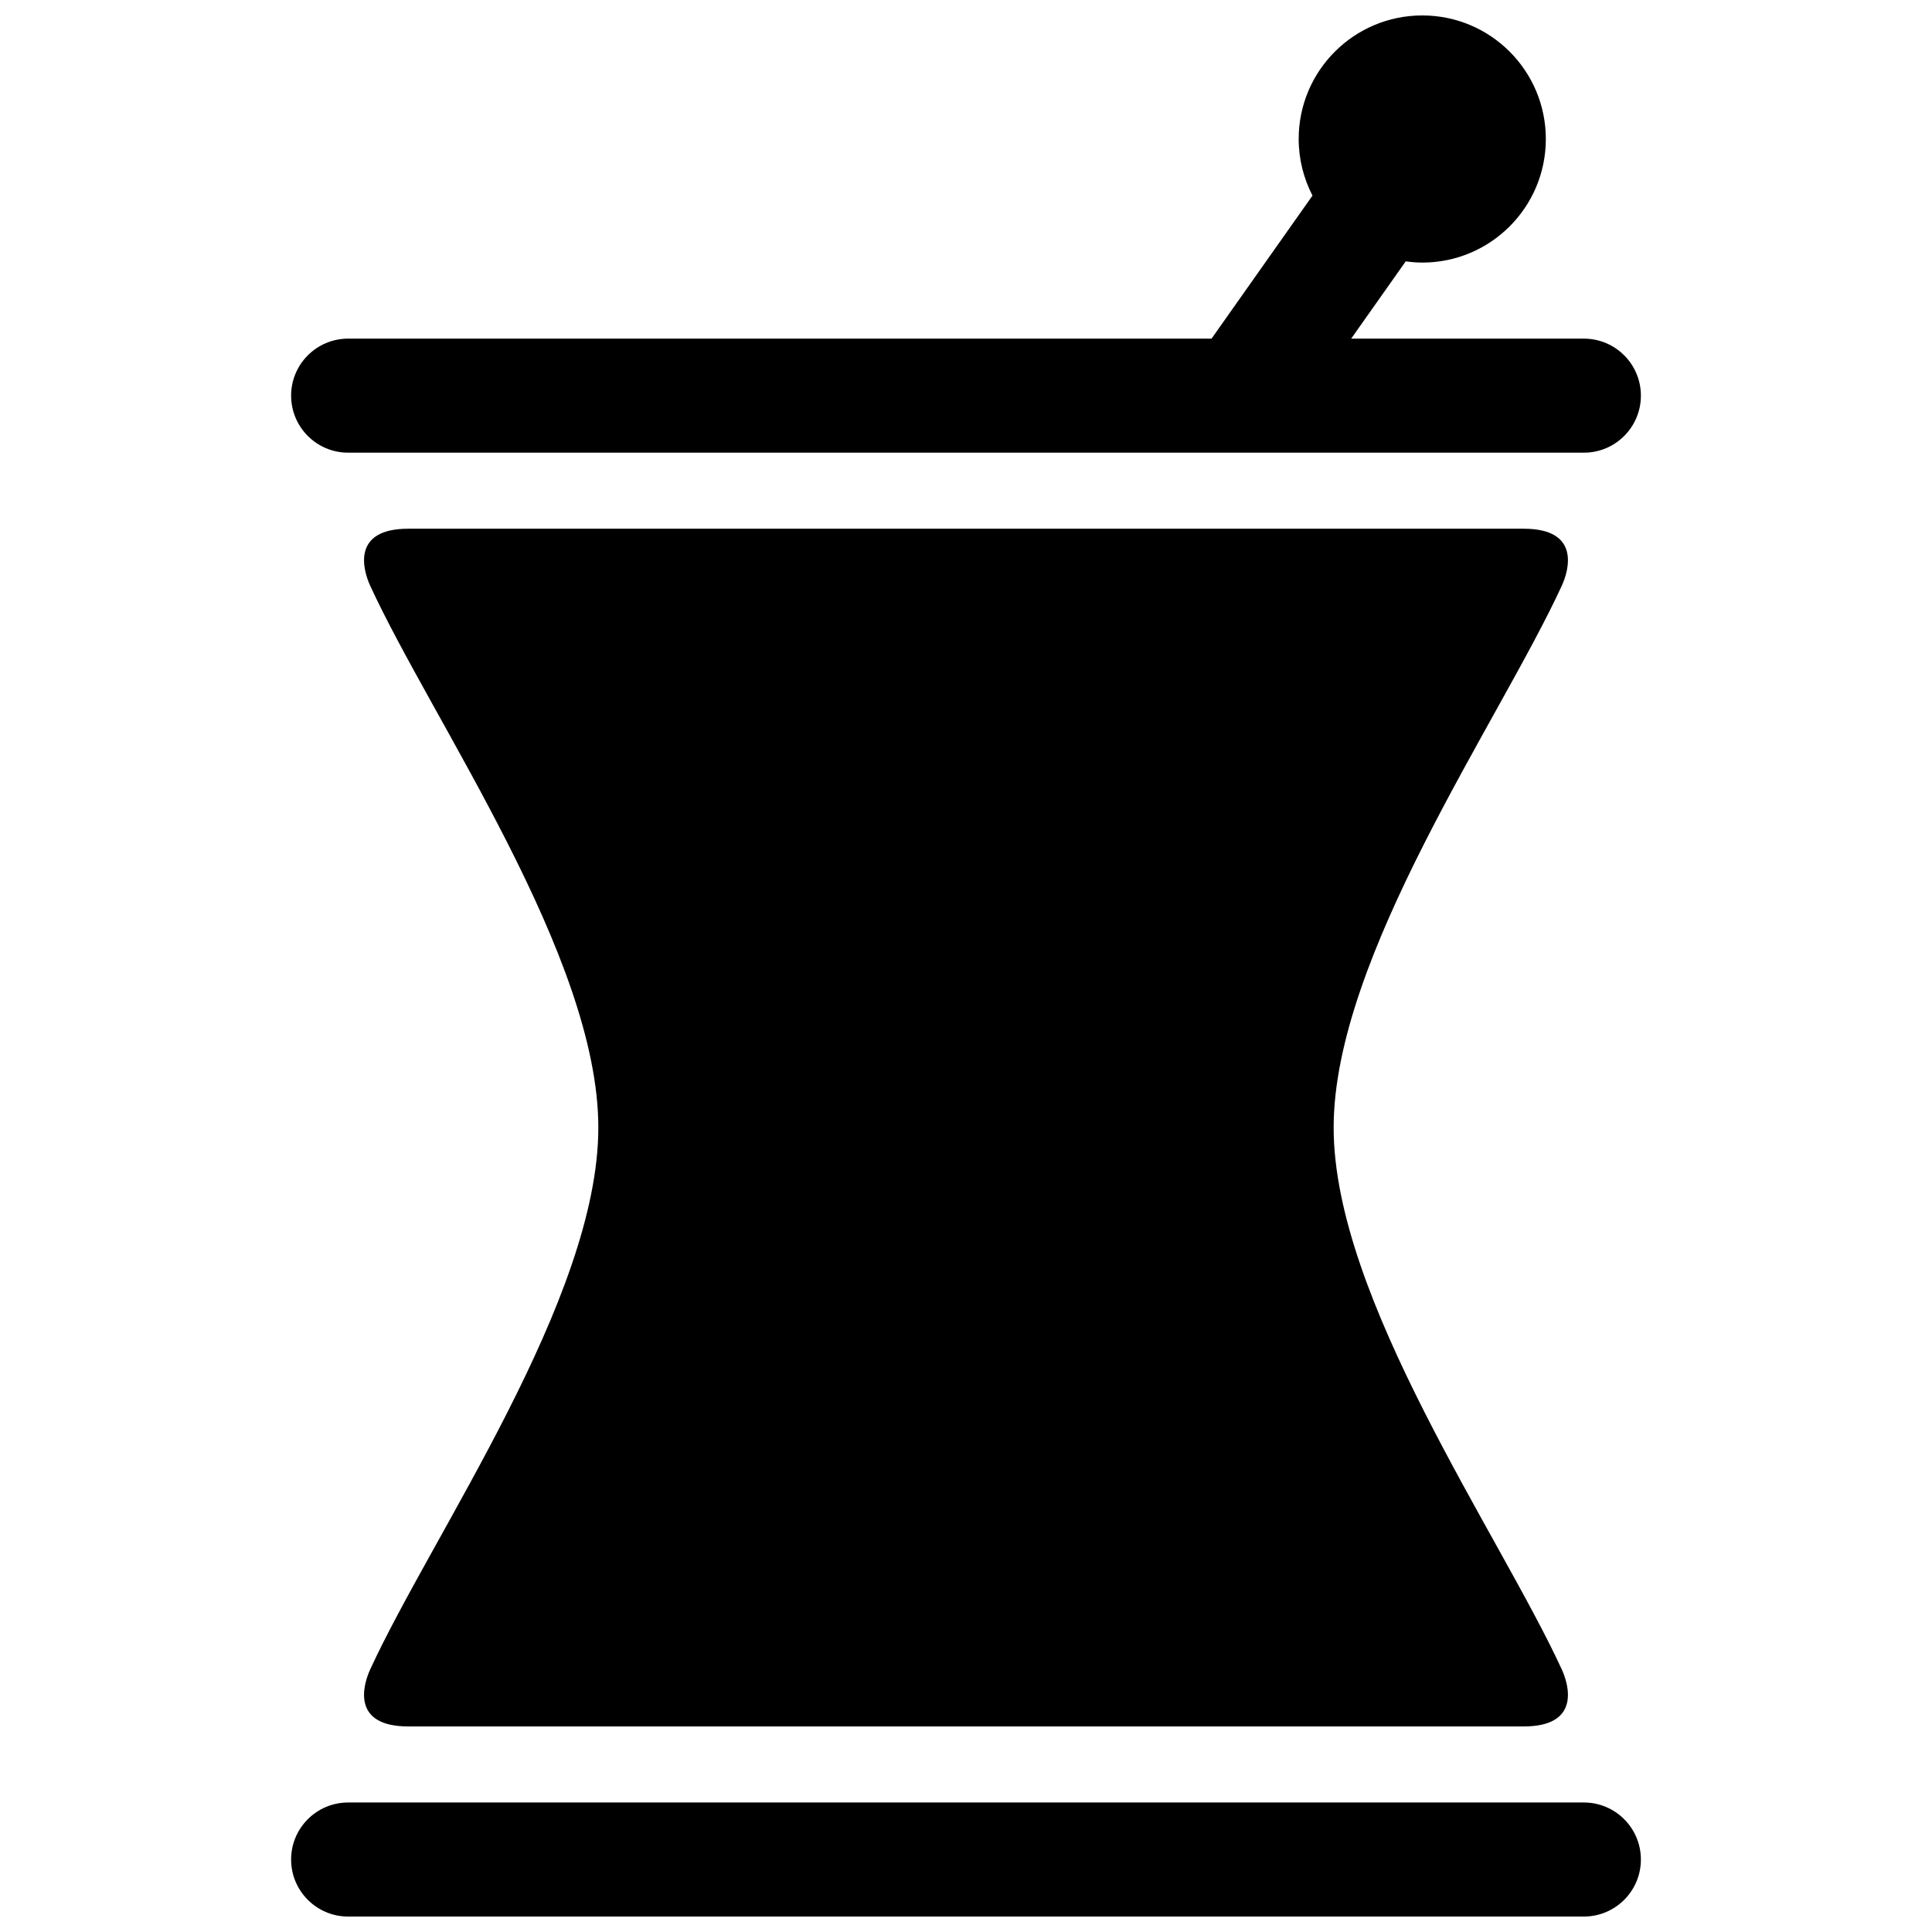 <?xml version="1.0" encoding="UTF-8"?>
<!-- Uploaded to: ICON Repo, www.svgrepo.com, Generator: ICON Repo Mixer Tools -->
<svg width="800px" height="800px" version="1.1" viewBox="144 144 512 512" xmlns="http://www.w3.org/2000/svg">
 <defs>
  <clipPath id="b">
   <path d="m221 621h358v30.902h-358z"/>
  </clipPath>
  <clipPath id="a">
   <path d="m221 148.09h358v115.91h-358z"/>
  </clipPath>
 </defs>
 <g clip-path="url(#b)">
  <path d="m563.74 621.68h-327.48c-8.344 0-15.113 6.769-15.113 15.113s6.769 15.113 15.113 15.113h327.48c8.344 0 15.113-6.769 15.113-15.113s-6.773-15.113-15.113-15.113z"/>
 </g>
 <g clip-path="url(#a)">
  <path d="m563.74 233.74h-61.664l14.453-20.477c1.438 0.191 2.894 0.324 4.387 0.324 18.086 0 32.746-14.66 32.746-32.746 0-18.09-14.66-32.75-32.746-32.75-18.09 0-32.75 14.66-32.75 32.746 0 5.41 1.336 10.5 3.656 15l-26.75 37.902h-228.81c-8.344 0-15.113 6.769-15.113 15.113s6.769 15.113 15.113 15.113h327.48c8.344 0 15.113-6.769 15.113-15.113s-6.773-15.113-15.113-15.113z"/>
 </g>
 <path d="m497.43 442.82c0-45.344 43.938-107.67 60.457-143.59 1.898-4.125 5.039-15.113-10.078-15.113h-147.41-0.805-147.41c-15.113 0-11.977 10.988-10.078 15.113 16.52 35.918 60.457 98.242 60.457 143.59s-43.938 107.67-60.457 143.59c-1.898 4.125-5.039 15.113 10.078 15.113h147.41 0.805 147.41c15.113 0 11.977-10.988 10.078-15.113-16.52-35.918-60.457-98.246-60.457-143.59z"/>
</svg>